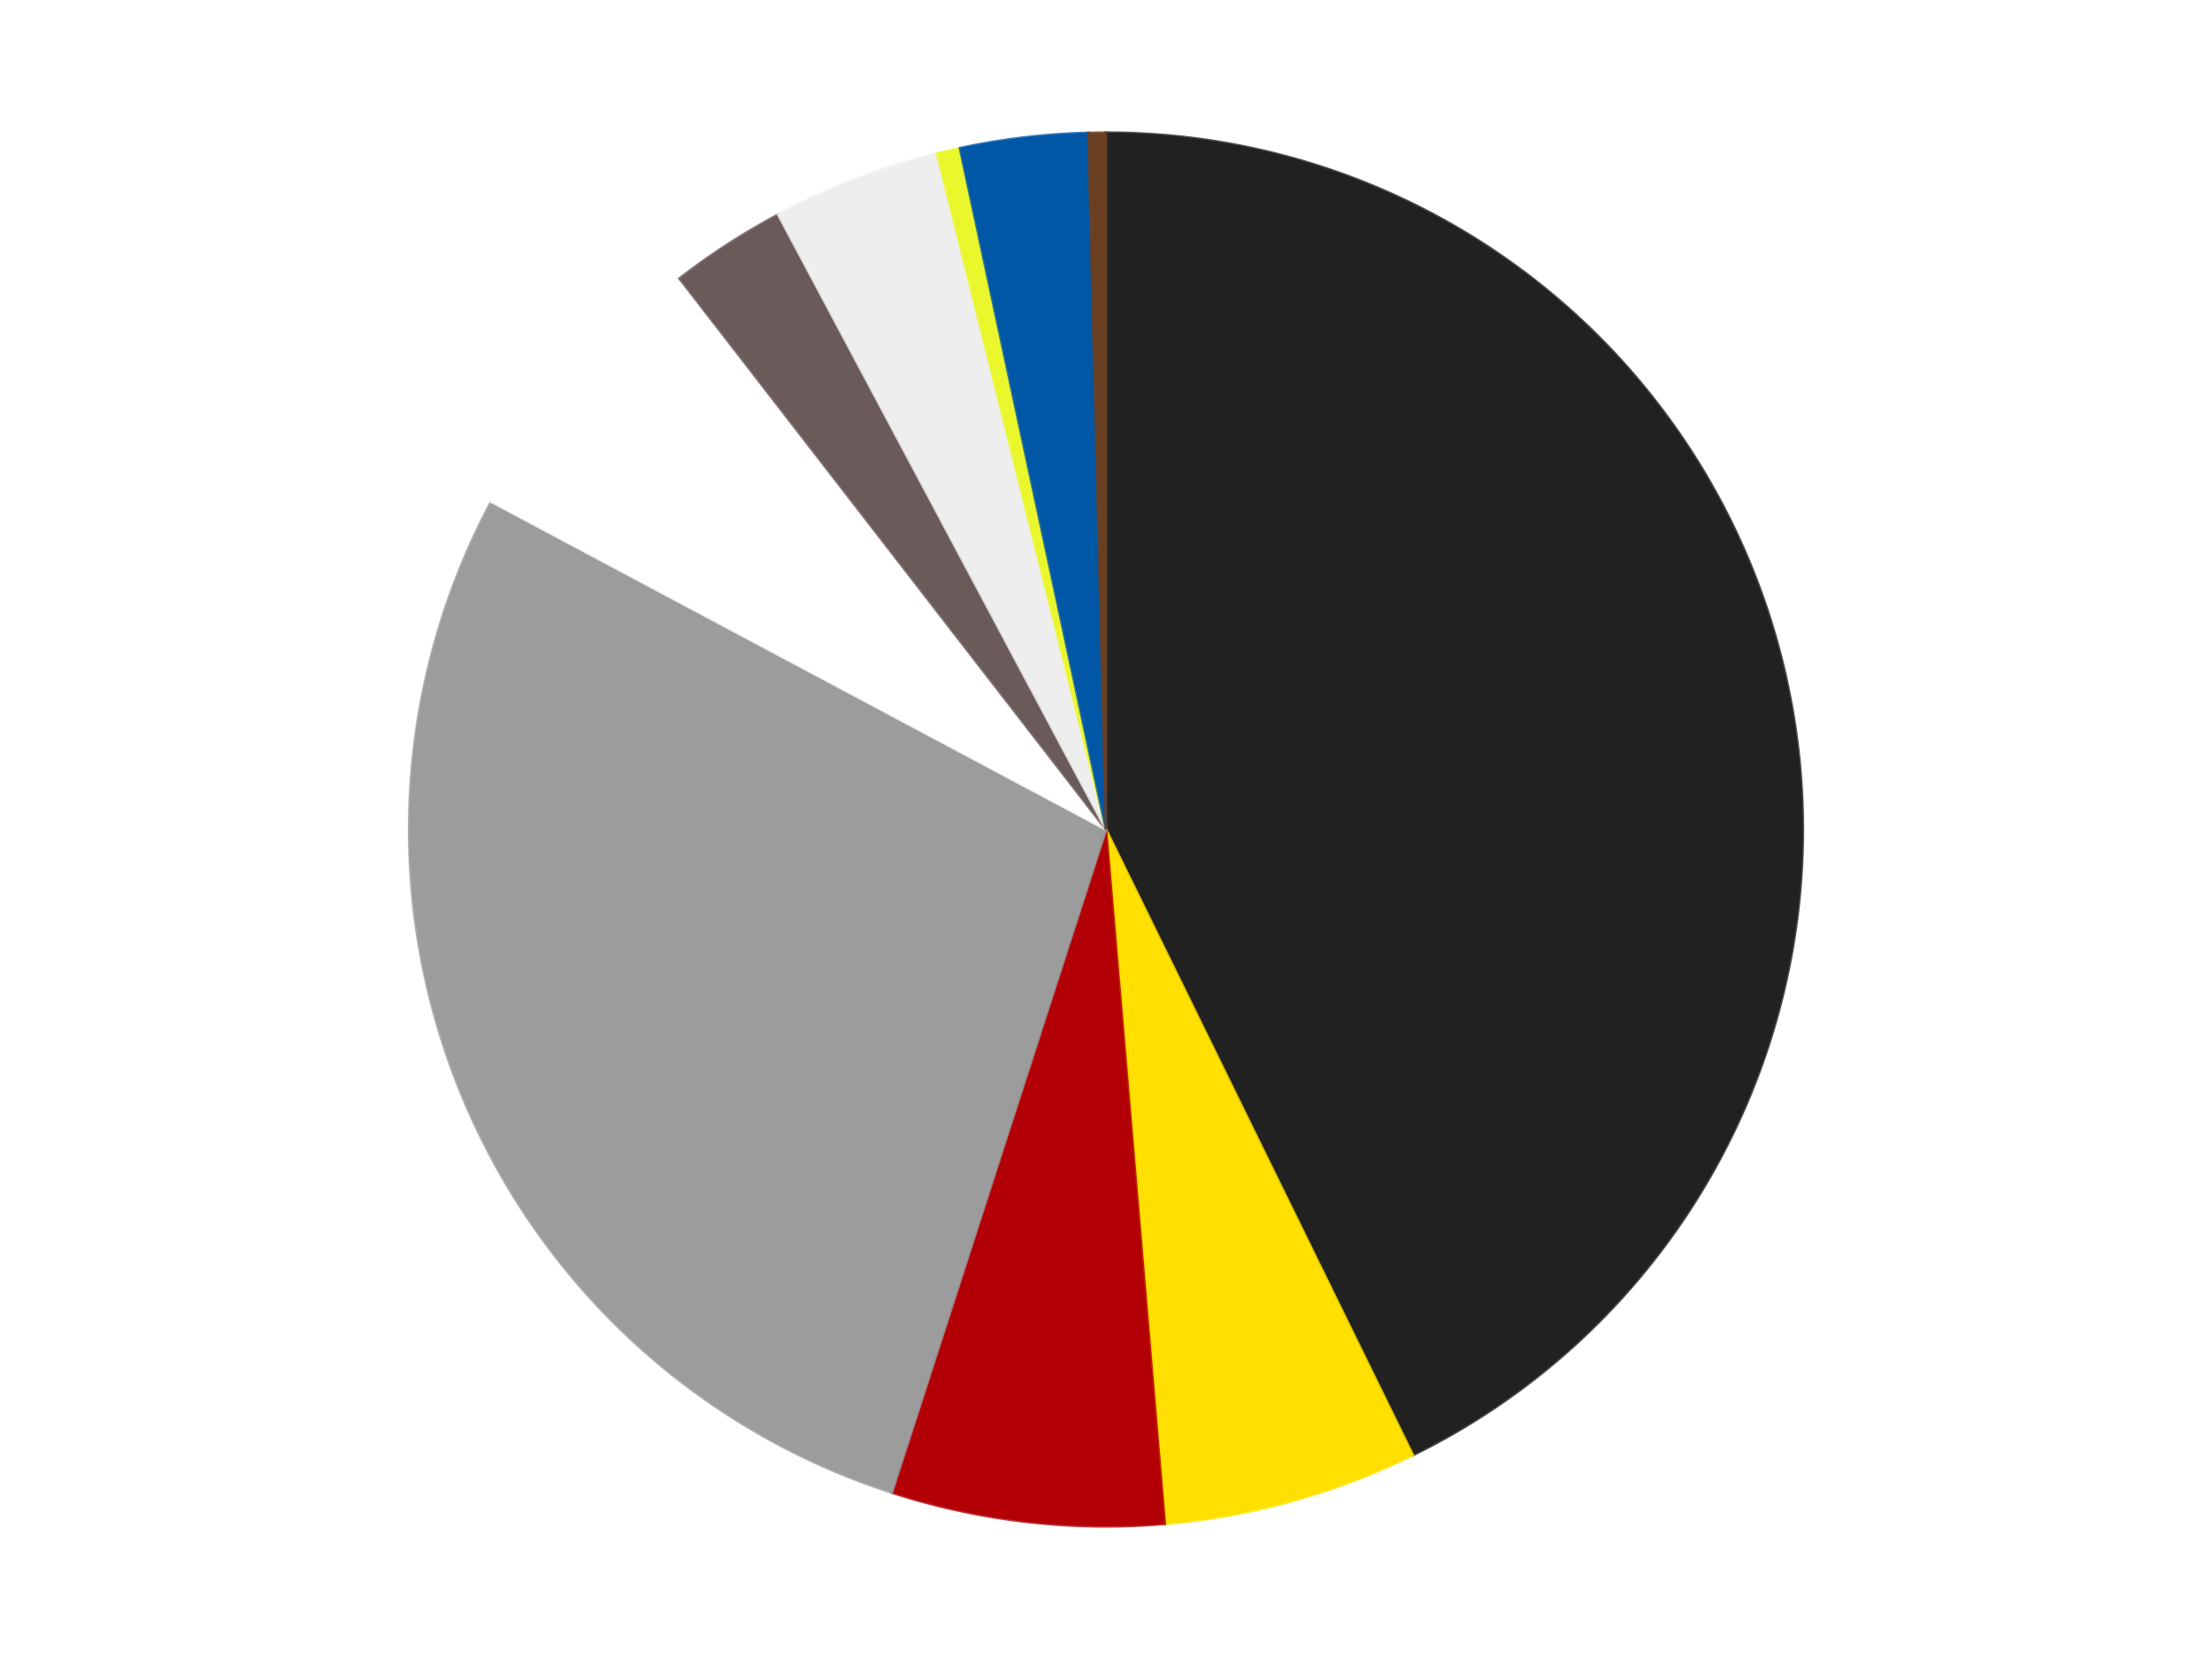 <?xml version='1.0' encoding='utf-8'?>
<svg xmlns="http://www.w3.org/2000/svg" xmlns:xlink="http://www.w3.org/1999/xlink" id="chart-b6a619ec-3c11-4862-9ee2-c6e23b23453f" class="pygal-chart" viewBox="0 0 800 600"><!--Generated with pygal 3.0.4 (lxml) ©Kozea 2012-2016 on 2024-07-06--><!--http://pygal.org--><!--http://github.com/Kozea/pygal--><defs><style type="text/css">#chart-b6a619ec-3c11-4862-9ee2-c6e23b23453f{-webkit-user-select:none;-webkit-font-smoothing:antialiased;font-family:Consolas,"Liberation Mono",Menlo,Courier,monospace}#chart-b6a619ec-3c11-4862-9ee2-c6e23b23453f .title{font-family:Consolas,"Liberation Mono",Menlo,Courier,monospace;font-size:16px}#chart-b6a619ec-3c11-4862-9ee2-c6e23b23453f .legends .legend text{font-family:Consolas,"Liberation Mono",Menlo,Courier,monospace;font-size:14px}#chart-b6a619ec-3c11-4862-9ee2-c6e23b23453f .axis text{font-family:Consolas,"Liberation Mono",Menlo,Courier,monospace;font-size:10px}#chart-b6a619ec-3c11-4862-9ee2-c6e23b23453f .axis text.major{font-family:Consolas,"Liberation Mono",Menlo,Courier,monospace;font-size:10px}#chart-b6a619ec-3c11-4862-9ee2-c6e23b23453f .text-overlay text.value{font-family:Consolas,"Liberation Mono",Menlo,Courier,monospace;font-size:16px}#chart-b6a619ec-3c11-4862-9ee2-c6e23b23453f .text-overlay text.label{font-family:Consolas,"Liberation Mono",Menlo,Courier,monospace;font-size:10px}#chart-b6a619ec-3c11-4862-9ee2-c6e23b23453f .tooltip{font-family:Consolas,"Liberation Mono",Menlo,Courier,monospace;font-size:14px}#chart-b6a619ec-3c11-4862-9ee2-c6e23b23453f text.no_data{font-family:Consolas,"Liberation Mono",Menlo,Courier,monospace;font-size:64px}
#chart-b6a619ec-3c11-4862-9ee2-c6e23b23453f{background-color:transparent}#chart-b6a619ec-3c11-4862-9ee2-c6e23b23453f path,#chart-b6a619ec-3c11-4862-9ee2-c6e23b23453f line,#chart-b6a619ec-3c11-4862-9ee2-c6e23b23453f rect,#chart-b6a619ec-3c11-4862-9ee2-c6e23b23453f circle{-webkit-transition:150ms;-moz-transition:150ms;transition:150ms}#chart-b6a619ec-3c11-4862-9ee2-c6e23b23453f .graph &gt; .background{fill:transparent}#chart-b6a619ec-3c11-4862-9ee2-c6e23b23453f .plot &gt; .background{fill:transparent}#chart-b6a619ec-3c11-4862-9ee2-c6e23b23453f .graph{fill:rgba(0,0,0,.87)}#chart-b6a619ec-3c11-4862-9ee2-c6e23b23453f text.no_data{fill:rgba(0,0,0,1)}#chart-b6a619ec-3c11-4862-9ee2-c6e23b23453f .title{fill:rgba(0,0,0,1)}#chart-b6a619ec-3c11-4862-9ee2-c6e23b23453f .legends .legend text{fill:rgba(0,0,0,.87)}#chart-b6a619ec-3c11-4862-9ee2-c6e23b23453f .legends .legend:hover text{fill:rgba(0,0,0,1)}#chart-b6a619ec-3c11-4862-9ee2-c6e23b23453f .axis .line{stroke:rgba(0,0,0,1)}#chart-b6a619ec-3c11-4862-9ee2-c6e23b23453f .axis .guide.line{stroke:rgba(0,0,0,.54)}#chart-b6a619ec-3c11-4862-9ee2-c6e23b23453f .axis .major.line{stroke:rgba(0,0,0,.87)}#chart-b6a619ec-3c11-4862-9ee2-c6e23b23453f .axis text.major{fill:rgba(0,0,0,1)}#chart-b6a619ec-3c11-4862-9ee2-c6e23b23453f .axis.y .guides:hover .guide.line,#chart-b6a619ec-3c11-4862-9ee2-c6e23b23453f .line-graph .axis.x .guides:hover .guide.line,#chart-b6a619ec-3c11-4862-9ee2-c6e23b23453f .stackedline-graph .axis.x .guides:hover .guide.line,#chart-b6a619ec-3c11-4862-9ee2-c6e23b23453f .xy-graph .axis.x .guides:hover .guide.line{stroke:rgba(0,0,0,1)}#chart-b6a619ec-3c11-4862-9ee2-c6e23b23453f .axis .guides:hover text{fill:rgba(0,0,0,1)}#chart-b6a619ec-3c11-4862-9ee2-c6e23b23453f .reactive{fill-opacity:1.0;stroke-opacity:.8;stroke-width:1}#chart-b6a619ec-3c11-4862-9ee2-c6e23b23453f .ci{stroke:rgba(0,0,0,.87)}#chart-b6a619ec-3c11-4862-9ee2-c6e23b23453f .reactive.active,#chart-b6a619ec-3c11-4862-9ee2-c6e23b23453f .active .reactive{fill-opacity:0.6;stroke-opacity:.9;stroke-width:4}#chart-b6a619ec-3c11-4862-9ee2-c6e23b23453f .ci .reactive.active{stroke-width:1.5}#chart-b6a619ec-3c11-4862-9ee2-c6e23b23453f .series text{fill:rgba(0,0,0,1)}#chart-b6a619ec-3c11-4862-9ee2-c6e23b23453f .tooltip rect{fill:transparent;stroke:rgba(0,0,0,1);-webkit-transition:opacity 150ms;-moz-transition:opacity 150ms;transition:opacity 150ms}#chart-b6a619ec-3c11-4862-9ee2-c6e23b23453f .tooltip .label{fill:rgba(0,0,0,.87)}#chart-b6a619ec-3c11-4862-9ee2-c6e23b23453f .tooltip .label{fill:rgba(0,0,0,.87)}#chart-b6a619ec-3c11-4862-9ee2-c6e23b23453f .tooltip .legend{font-size:.8em;fill:rgba(0,0,0,.54)}#chart-b6a619ec-3c11-4862-9ee2-c6e23b23453f .tooltip .x_label{font-size:.6em;fill:rgba(0,0,0,1)}#chart-b6a619ec-3c11-4862-9ee2-c6e23b23453f .tooltip .xlink{font-size:.5em;text-decoration:underline}#chart-b6a619ec-3c11-4862-9ee2-c6e23b23453f .tooltip .value{font-size:1.5em}#chart-b6a619ec-3c11-4862-9ee2-c6e23b23453f .bound{font-size:.5em}#chart-b6a619ec-3c11-4862-9ee2-c6e23b23453f .max-value{font-size:.75em;fill:rgba(0,0,0,.54)}#chart-b6a619ec-3c11-4862-9ee2-c6e23b23453f .map-element{fill:transparent;stroke:rgba(0,0,0,.54) !important}#chart-b6a619ec-3c11-4862-9ee2-c6e23b23453f .map-element .reactive{fill-opacity:inherit;stroke-opacity:inherit}#chart-b6a619ec-3c11-4862-9ee2-c6e23b23453f .color-0,#chart-b6a619ec-3c11-4862-9ee2-c6e23b23453f .color-0 a:visited{stroke:#F44336;fill:#F44336}#chart-b6a619ec-3c11-4862-9ee2-c6e23b23453f .color-1,#chart-b6a619ec-3c11-4862-9ee2-c6e23b23453f .color-1 a:visited{stroke:#3F51B5;fill:#3F51B5}#chart-b6a619ec-3c11-4862-9ee2-c6e23b23453f .color-2,#chart-b6a619ec-3c11-4862-9ee2-c6e23b23453f .color-2 a:visited{stroke:#009688;fill:#009688}#chart-b6a619ec-3c11-4862-9ee2-c6e23b23453f .color-3,#chart-b6a619ec-3c11-4862-9ee2-c6e23b23453f .color-3 a:visited{stroke:#FFC107;fill:#FFC107}#chart-b6a619ec-3c11-4862-9ee2-c6e23b23453f .color-4,#chart-b6a619ec-3c11-4862-9ee2-c6e23b23453f .color-4 a:visited{stroke:#FF5722;fill:#FF5722}#chart-b6a619ec-3c11-4862-9ee2-c6e23b23453f .color-5,#chart-b6a619ec-3c11-4862-9ee2-c6e23b23453f .color-5 a:visited{stroke:#9C27B0;fill:#9C27B0}#chart-b6a619ec-3c11-4862-9ee2-c6e23b23453f .color-6,#chart-b6a619ec-3c11-4862-9ee2-c6e23b23453f .color-6 a:visited{stroke:#03A9F4;fill:#03A9F4}#chart-b6a619ec-3c11-4862-9ee2-c6e23b23453f .color-7,#chart-b6a619ec-3c11-4862-9ee2-c6e23b23453f .color-7 a:visited{stroke:#8BC34A;fill:#8BC34A}#chart-b6a619ec-3c11-4862-9ee2-c6e23b23453f .color-8,#chart-b6a619ec-3c11-4862-9ee2-c6e23b23453f .color-8 a:visited{stroke:#FF9800;fill:#FF9800}#chart-b6a619ec-3c11-4862-9ee2-c6e23b23453f .color-9,#chart-b6a619ec-3c11-4862-9ee2-c6e23b23453f .color-9 a:visited{stroke:#E91E63;fill:#E91E63}#chart-b6a619ec-3c11-4862-9ee2-c6e23b23453f .text-overlay .color-0 text{fill:black}#chart-b6a619ec-3c11-4862-9ee2-c6e23b23453f .text-overlay .color-1 text{fill:black}#chart-b6a619ec-3c11-4862-9ee2-c6e23b23453f .text-overlay .color-2 text{fill:black}#chart-b6a619ec-3c11-4862-9ee2-c6e23b23453f .text-overlay .color-3 text{fill:black}#chart-b6a619ec-3c11-4862-9ee2-c6e23b23453f .text-overlay .color-4 text{fill:black}#chart-b6a619ec-3c11-4862-9ee2-c6e23b23453f .text-overlay .color-5 text{fill:black}#chart-b6a619ec-3c11-4862-9ee2-c6e23b23453f .text-overlay .color-6 text{fill:black}#chart-b6a619ec-3c11-4862-9ee2-c6e23b23453f .text-overlay .color-7 text{fill:black}#chart-b6a619ec-3c11-4862-9ee2-c6e23b23453f .text-overlay .color-8 text{fill:black}#chart-b6a619ec-3c11-4862-9ee2-c6e23b23453f .text-overlay .color-9 text{fill:black}
#chart-b6a619ec-3c11-4862-9ee2-c6e23b23453f text.no_data{text-anchor:middle}#chart-b6a619ec-3c11-4862-9ee2-c6e23b23453f .guide.line{fill:none}#chart-b6a619ec-3c11-4862-9ee2-c6e23b23453f .centered{text-anchor:middle}#chart-b6a619ec-3c11-4862-9ee2-c6e23b23453f .title{text-anchor:middle}#chart-b6a619ec-3c11-4862-9ee2-c6e23b23453f .legends .legend text{fill-opacity:1}#chart-b6a619ec-3c11-4862-9ee2-c6e23b23453f .axis.x text{text-anchor:middle}#chart-b6a619ec-3c11-4862-9ee2-c6e23b23453f .axis.x:not(.web) text[transform]{text-anchor:start}#chart-b6a619ec-3c11-4862-9ee2-c6e23b23453f .axis.x:not(.web) text[transform].backwards{text-anchor:end}#chart-b6a619ec-3c11-4862-9ee2-c6e23b23453f .axis.y text{text-anchor:end}#chart-b6a619ec-3c11-4862-9ee2-c6e23b23453f .axis.y text[transform].backwards{text-anchor:start}#chart-b6a619ec-3c11-4862-9ee2-c6e23b23453f .axis.y2 text{text-anchor:start}#chart-b6a619ec-3c11-4862-9ee2-c6e23b23453f .axis.y2 text[transform].backwards{text-anchor:end}#chart-b6a619ec-3c11-4862-9ee2-c6e23b23453f .axis .guide.line{stroke-dasharray:4,4;stroke:black}#chart-b6a619ec-3c11-4862-9ee2-c6e23b23453f .axis .major.guide.line{stroke-dasharray:6,6;stroke:black}#chart-b6a619ec-3c11-4862-9ee2-c6e23b23453f .horizontal .axis.y .guide.line,#chart-b6a619ec-3c11-4862-9ee2-c6e23b23453f .horizontal .axis.y2 .guide.line,#chart-b6a619ec-3c11-4862-9ee2-c6e23b23453f .vertical .axis.x .guide.line{opacity:0}#chart-b6a619ec-3c11-4862-9ee2-c6e23b23453f .horizontal .axis.always_show .guide.line,#chart-b6a619ec-3c11-4862-9ee2-c6e23b23453f .vertical .axis.always_show .guide.line{opacity:1 !important}#chart-b6a619ec-3c11-4862-9ee2-c6e23b23453f .axis.y .guides:hover .guide.line,#chart-b6a619ec-3c11-4862-9ee2-c6e23b23453f .axis.y2 .guides:hover .guide.line,#chart-b6a619ec-3c11-4862-9ee2-c6e23b23453f .axis.x .guides:hover .guide.line{opacity:1}#chart-b6a619ec-3c11-4862-9ee2-c6e23b23453f .axis .guides:hover text{opacity:1}#chart-b6a619ec-3c11-4862-9ee2-c6e23b23453f .nofill{fill:none}#chart-b6a619ec-3c11-4862-9ee2-c6e23b23453f .subtle-fill{fill-opacity:.2}#chart-b6a619ec-3c11-4862-9ee2-c6e23b23453f .dot{stroke-width:1px;fill-opacity:1;stroke-opacity:1}#chart-b6a619ec-3c11-4862-9ee2-c6e23b23453f .dot.active{stroke-width:5px}#chart-b6a619ec-3c11-4862-9ee2-c6e23b23453f .dot.negative{fill:transparent}#chart-b6a619ec-3c11-4862-9ee2-c6e23b23453f text,#chart-b6a619ec-3c11-4862-9ee2-c6e23b23453f tspan{stroke:none !important}#chart-b6a619ec-3c11-4862-9ee2-c6e23b23453f .series text.active{opacity:1}#chart-b6a619ec-3c11-4862-9ee2-c6e23b23453f .tooltip rect{fill-opacity:.95;stroke-width:.5}#chart-b6a619ec-3c11-4862-9ee2-c6e23b23453f .tooltip text{fill-opacity:1}#chart-b6a619ec-3c11-4862-9ee2-c6e23b23453f .showable{visibility:hidden}#chart-b6a619ec-3c11-4862-9ee2-c6e23b23453f .showable.shown{visibility:visible}#chart-b6a619ec-3c11-4862-9ee2-c6e23b23453f .gauge-background{fill:rgba(229,229,229,1);stroke:none}#chart-b6a619ec-3c11-4862-9ee2-c6e23b23453f .bg-lines{stroke:transparent;stroke-width:2px}</style><script type="text/javascript">window.pygal = window.pygal || {};window.pygal.config = window.pygal.config || {};window.pygal.config['b6a619ec-3c11-4862-9ee2-c6e23b23453f'] = {"allow_interruptions": false, "box_mode": "extremes", "classes": ["pygal-chart"], "css": ["file://style.css", "file://graph.css"], "defs": [], "disable_xml_declaration": false, "dots_size": 2.5, "dynamic_print_values": false, "explicit_size": false, "fill": false, "force_uri_protocol": "https", "formatter": null, "half_pie": false, "height": 600, "include_x_axis": false, "inner_radius": 0, "interpolate": null, "interpolation_parameters": {}, "interpolation_precision": 250, "inverse_y_axis": false, "js": ["//kozea.github.io/pygal.js/2.0.x/pygal-tooltips.min.js"], "legend_at_bottom": false, "legend_at_bottom_columns": null, "legend_box_size": 12, "logarithmic": false, "margin": 20, "margin_bottom": null, "margin_left": null, "margin_right": null, "margin_top": null, "max_scale": 16, "min_scale": 4, "missing_value_fill_truncation": "x", "no_data_text": "No data", "no_prefix": false, "order_min": null, "pretty_print": false, "print_labels": false, "print_values": false, "print_values_position": "center", "print_zeroes": true, "range": null, "rounded_bars": null, "secondary_range": null, "show_dots": true, "show_legend": false, "show_minor_x_labels": true, "show_minor_y_labels": true, "show_only_major_dots": false, "show_x_guides": false, "show_x_labels": true, "show_y_guides": true, "show_y_labels": true, "spacing": 10, "stack_from_top": false, "strict": false, "stroke": true, "stroke_style": null, "style": {"background": "transparent", "ci_colors": [], "colors": ["#F44336", "#3F51B5", "#009688", "#FFC107", "#FF5722", "#9C27B0", "#03A9F4", "#8BC34A", "#FF9800", "#E91E63", "#2196F3", "#4CAF50", "#FFEB3B", "#673AB7", "#00BCD4", "#CDDC39", "#9E9E9E", "#607D8B"], "dot_opacity": "1", "font_family": "Consolas, \"Liberation Mono\", Menlo, Courier, monospace", "foreground": "rgba(0, 0, 0, .87)", "foreground_strong": "rgba(0, 0, 0, 1)", "foreground_subtle": "rgba(0, 0, 0, .54)", "guide_stroke_color": "black", "guide_stroke_dasharray": "4,4", "label_font_family": "Consolas, \"Liberation Mono\", Menlo, Courier, monospace", "label_font_size": 10, "legend_font_family": "Consolas, \"Liberation Mono\", Menlo, Courier, monospace", "legend_font_size": 14, "major_guide_stroke_color": "black", "major_guide_stroke_dasharray": "6,6", "major_label_font_family": "Consolas, \"Liberation Mono\", Menlo, Courier, monospace", "major_label_font_size": 10, "no_data_font_family": "Consolas, \"Liberation Mono\", Menlo, Courier, monospace", "no_data_font_size": 64, "opacity": "1.0", "opacity_hover": "0.6", "plot_background": "transparent", "stroke_opacity": ".8", "stroke_opacity_hover": ".9", "stroke_width": "1", "stroke_width_hover": "4", "title_font_family": "Consolas, \"Liberation Mono\", Menlo, Courier, monospace", "title_font_size": 16, "tooltip_font_family": "Consolas, \"Liberation Mono\", Menlo, Courier, monospace", "tooltip_font_size": 14, "transition": "150ms", "value_background": "rgba(229, 229, 229, 1)", "value_colors": [], "value_font_family": "Consolas, \"Liberation Mono\", Menlo, Courier, monospace", "value_font_size": 16, "value_label_font_family": "Consolas, \"Liberation Mono\", Menlo, Courier, monospace", "value_label_font_size": 10}, "title": null, "tooltip_border_radius": 0, "tooltip_fancy_mode": true, "truncate_label": null, "truncate_legend": null, "width": 800, "x_label_rotation": 0, "x_labels": null, "x_labels_major": null, "x_labels_major_count": null, "x_labels_major_every": null, "x_title": null, "xrange": null, "y_label_rotation": 0, "y_labels": null, "y_labels_major": null, "y_labels_major_count": null, "y_labels_major_every": null, "y_title": null, "zero": 0, "legends": ["Black", "Yellow", "Red", "Light Gray", "White", "Dark Gray", "Trans-Clear", "Trans-Yellow", "Blue", "Brown"]}</script><script type="text/javascript" xlink:href="https://kozea.github.io/pygal.js/2.0.x/pygal-tooltips.min.js"/></defs><title>Pygal</title><g class="graph pie-graph vertical"><rect x="0" y="0" width="800" height="600" class="background"/><g transform="translate(20, 20)" class="plot"><rect x="0" y="0" width="760" height="560" class="background"/><g class="series serie-0 color-0"><g class="slices"><g class="slice" style="fill: #212121; stroke: #212121"><path d="M380 28 A252 252 0 0 1 490.979 506.247 L380 280 A0 0 0 0 0 380 280 z" class="slice reactive tooltip-trigger"/><desc class="value">318</desc><desc class="x centered">502.73863464741873</desc><desc class="y centered">251.5179431064494</desc></g></g></g><g class="series serie-1 color-1"><g class="slices"><g class="slice" style="fill: #FFE001; stroke: #FFE001"><path d="M490.979 506.247 A252 252 0 0 1 401.256 531.102 L380 280 A0 0 0 0 0 380 280 z" class="slice reactive tooltip-trigger"/><desc class="value">44</desc><desc class="x centered">413.63785447074315</desc><desc class="y centered">401.42691113013257</desc></g></g></g><g class="series serie-2 color-2"><g class="slices"><g class="slice" style="fill: #B30006; stroke: #B30006"><path d="M401.256 531.102 A252 252 0 0 1 302.533 519.797 L380 280 A0 0 0 0 0 380 280 z" class="slice reactive tooltip-trigger"/><desc class="value">47</desc><desc class="x centered">365.66591414799615</desc><desc class="y centered">405.1820034301552</desc></g></g></g><g class="series serie-3 color-3"><g class="slices"><g class="slice" style="fill: #9C9C9C; stroke: #9C9C9C"><path d="M302.533 519.797 A252 252 0 0 1 157.631 161.443 L380 280 A0 0 0 0 0 380 280 z" class="slice reactive tooltip-trigger"/><desc class="value">207</desc><desc class="x centered">263.18812609726547</desc><desc class="y centered">327.2333157351</desc></g></g></g><g class="series serie-4 color-4"><g class="slices"><g class="slice" style="fill: #FFFFFF; stroke: #FFFFFF"><path d="M157.631 161.443 A252 252 0 0 1 225.749 80.725 L380 280 A0 0 0 0 0 380 280 z" class="slice reactive tooltip-trigger"/><desc class="value">50</desc><desc class="x centered">283.7067764663879</desc><desc class="y centered">198.7373695878246</desc></g></g></g><g class="series serie-5 color-5"><g class="slices"><g class="slice" style="fill: #6B5A5A; stroke: #6B5A5A"><path d="M225.749 80.725 A252 252 0 0 1 261.443 57.631 L380 280 A0 0 0 0 0 380 280 z" class="slice reactive tooltip-trigger"/><desc class="value">20</desc><desc class="x centered">311.55406321946714</desc><desc class="y centered">174.21175047182558</desc></g></g></g><g class="series serie-6 color-6"><g class="slices"><g class="slice" style="fill: #EEEEEE; stroke: #EEEEEE"><path d="M261.443 57.631 A252 252 0 0 1 318.898 35.52 L380 280 A0 0 0 0 0 380 280 z" class="slice reactive tooltip-trigger"/><desc class="value">29</desc><desc class="x centered">334.74631331382295</desc><desc class="y centered">162.40704170185478</desc></g></g></g><g class="series serie-7 color-7"><g class="slices"><g class="slice" style="fill: #EBF72D; stroke: #EBF72D"><path d="M318.898 35.52 A252 252 0 0 1 327.19 33.596 L380 280 A0 0 0 0 0 380 280 z" class="slice reactive tooltip-trigger"/><desc class="value">4</desc><desc class="x centered">351.5179431064493</desc><desc class="y centered">157.26136535258127</desc></g></g></g><g class="series serie-8 color-8"><g class="slices"><g class="slice" style="fill: #0057A6; stroke: #0057A6"><path d="M327.19 33.596 A252 252 0 0 1 373.616 28.081 L380 280 A0 0 0 0 0 380 280 z" class="slice reactive tooltip-trigger"/><desc class="value">22</desc><desc class="x centered">365.13745363899324</desc><desc class="y centered">154.87963908433238</desc></g></g></g><g class="series serie-9 color-9"><g class="slices"><g class="slice" style="fill: #6B3F22; stroke: #6B3F22"><path d="M373.616 28.081 A252 252 0 0 1 380 28 L380 280 A0 0 0 0 0 380 280 z" class="slice reactive tooltip-trigger"/><desc class="value">3</desc><desc class="x centered">378.40391093702925</desc><desc class="y centered">154.0101095337286</desc></g></g></g></g><g class="titles"/><g transform="translate(20, 20)" class="plot overlay"><g class="series serie-0 color-0"/><g class="series serie-1 color-1"/><g class="series serie-2 color-2"/><g class="series serie-3 color-3"/><g class="series serie-4 color-4"/><g class="series serie-5 color-5"/><g class="series serie-6 color-6"/><g class="series serie-7 color-7"/><g class="series serie-8 color-8"/><g class="series serie-9 color-9"/></g><g transform="translate(20, 20)" class="plot text-overlay"><g class="series serie-0 color-0"/><g class="series serie-1 color-1"/><g class="series serie-2 color-2"/><g class="series serie-3 color-3"/><g class="series serie-4 color-4"/><g class="series serie-5 color-5"/><g class="series serie-6 color-6"/><g class="series serie-7 color-7"/><g class="series serie-8 color-8"/><g class="series serie-9 color-9"/></g><g transform="translate(20, 20)" class="plot tooltip-overlay"><g transform="translate(0 0)" style="opacity: 0" class="tooltip"><rect rx="0" ry="0" width="0" height="0" class="tooltip-box"/><g class="text"/></g></g></g></svg>